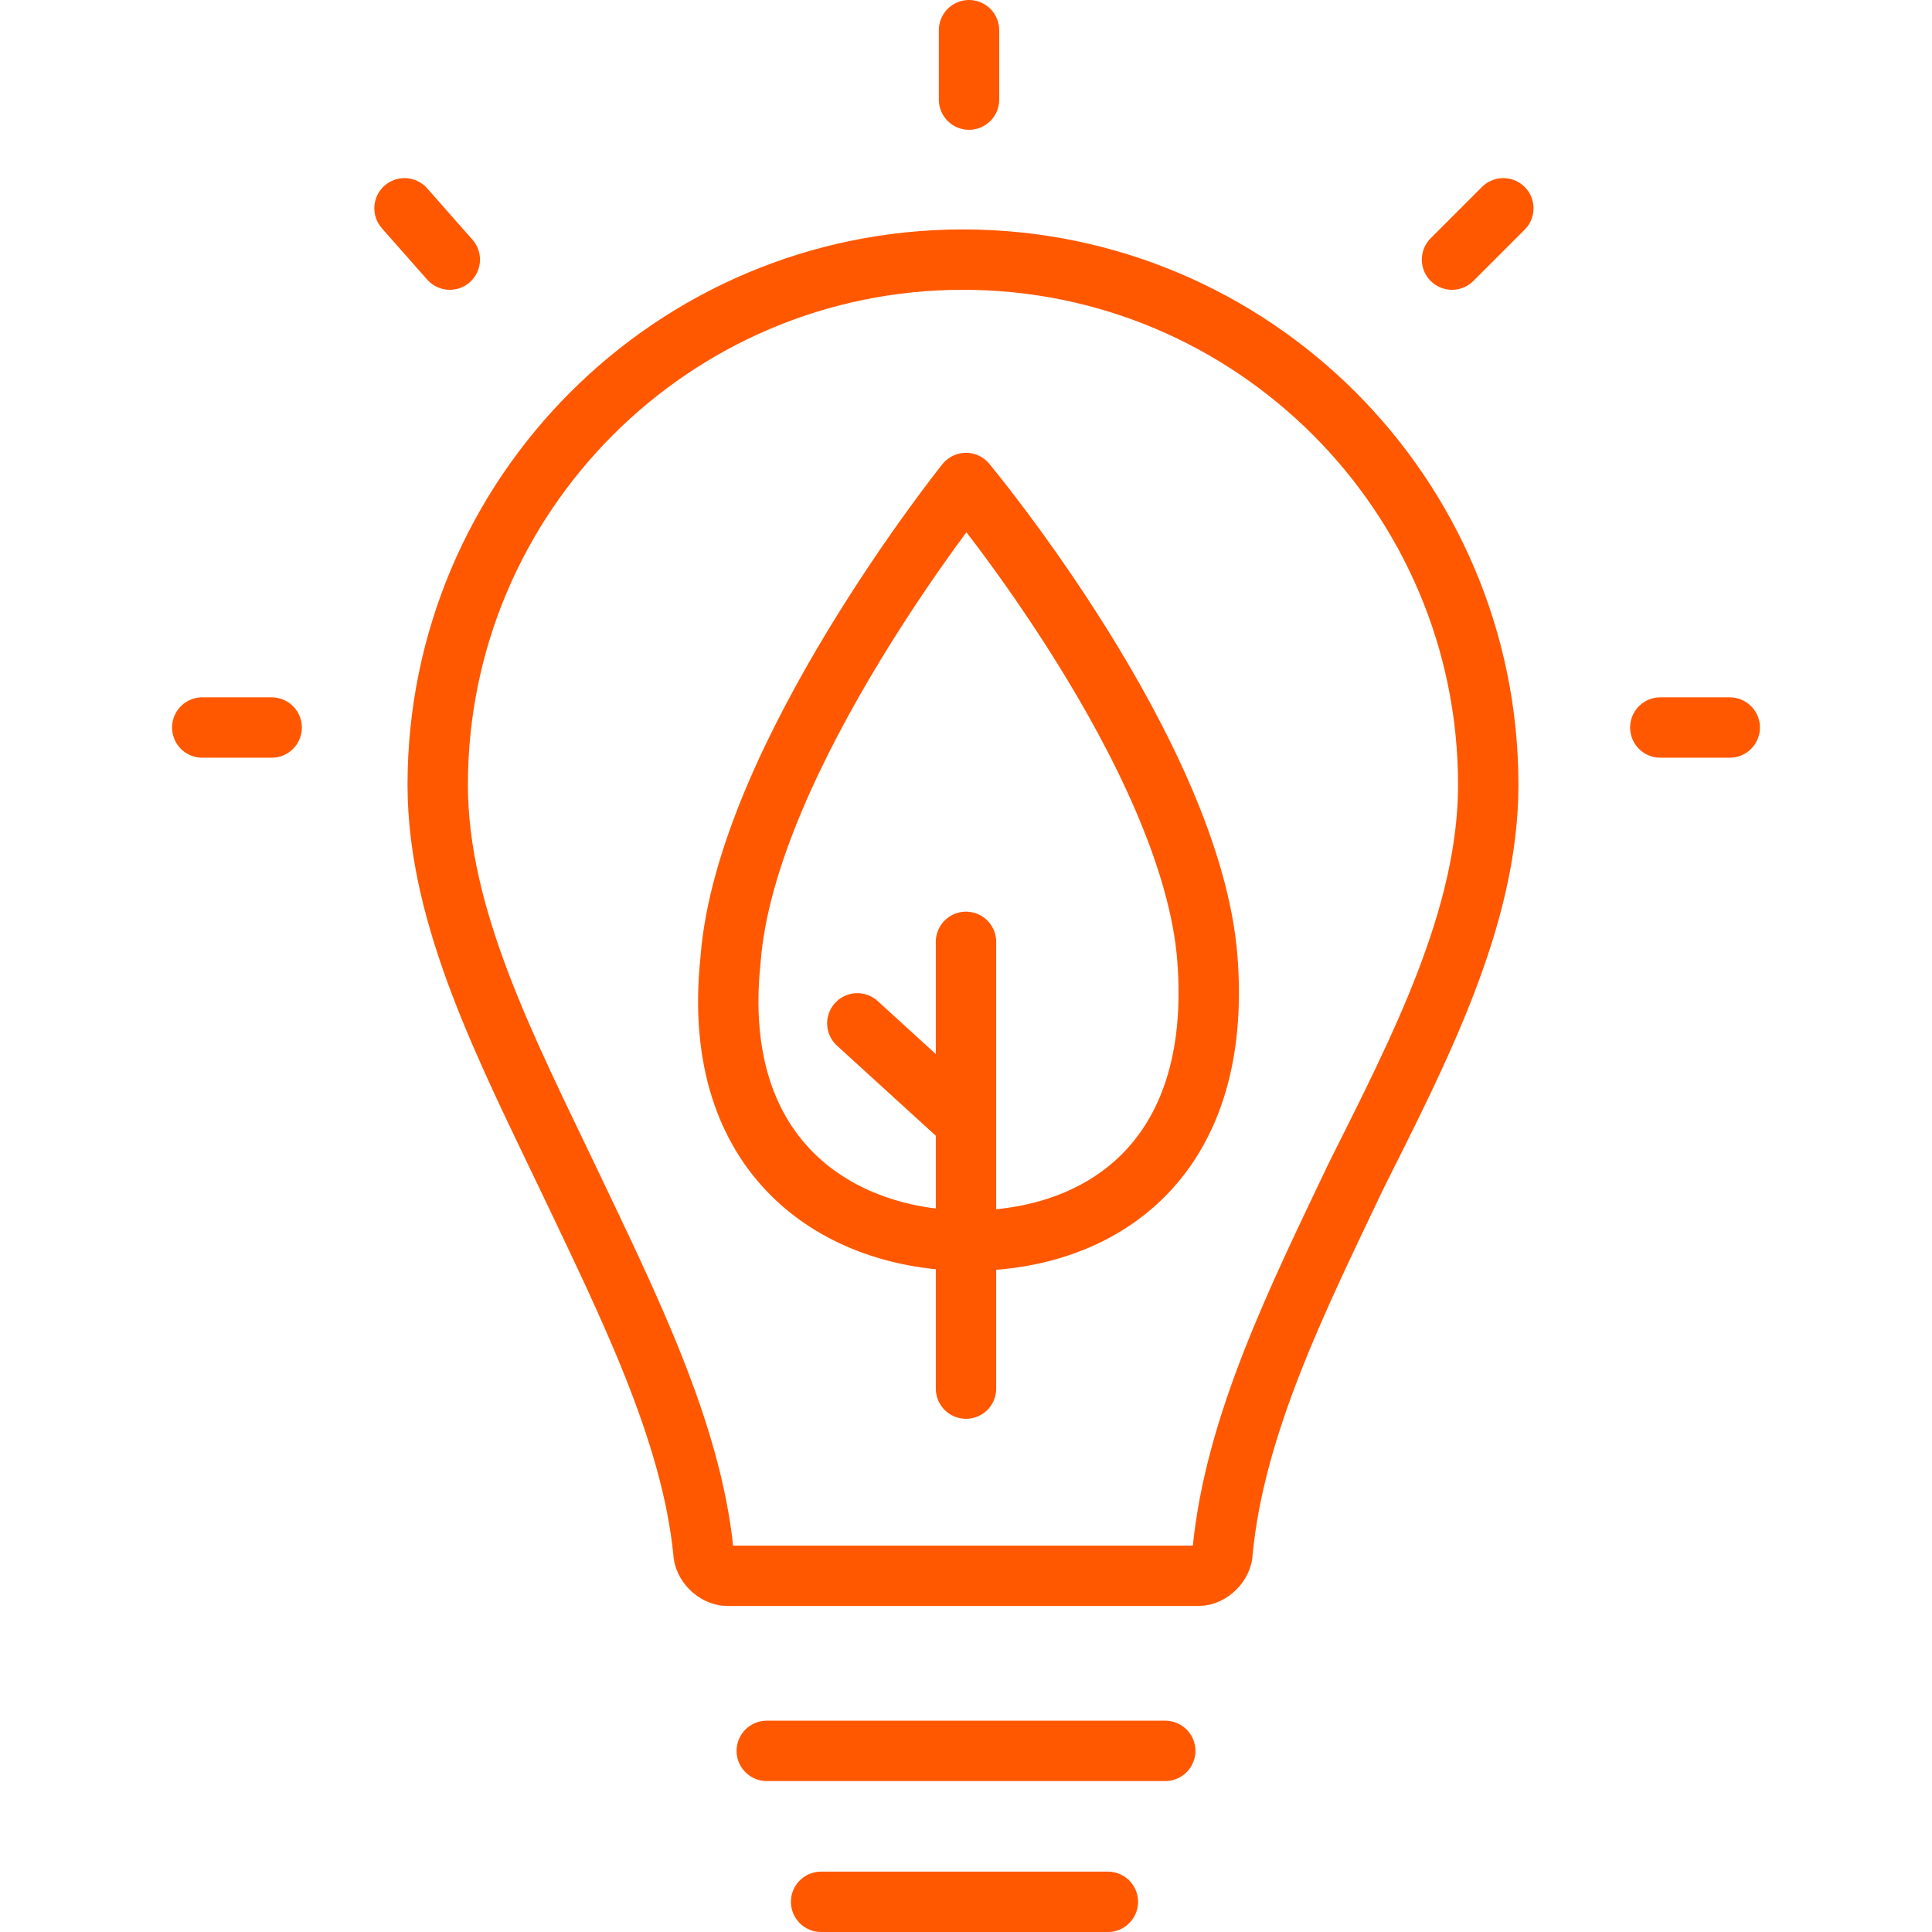 <?xml version="1.0" encoding="utf-8"?>
<!-- Generator: Adobe Illustrator 25.4.1, SVG Export Plug-In . SVG Version: 6.00 Build 0)  -->
<svg version="1.1" id="Ebene_1" xmlns="http://www.w3.org/2000/svg" xmlns:xlink="http://www.w3.org/1999/xlink" x="0px" y="0px"
	 width="64px" height="64px" viewBox="0 0 64 64" style="enable-background:new 0 0 64 64;" xml:space="preserve">
<style type="text/css">
	.st0{fill:none;stroke:#FF5800;stroke-width:2;stroke-linecap:round;stroke-linejoin:round;}
	.st1{fill:none;stroke:#FF5800;stroke-width:2;stroke-linecap:round;stroke-linejoin:round;stroke-miterlimit:10;}
	.st2{fill:none;stroke:#FF5800;stroke-width:2;stroke-linecap:round;stroke-miterlimit:10;}
</style>
<path class="st0" d="M49.3,26c0-9.6-7.8-17.4-17.4-17.4S14.5,16.4,14.5,26c0,4.4,2.3,8.8,4.4,13.2c1.9,4,4,8.2,4.4,12.2
	c0,0.4,0.4,0.8,0.8,0.8h15.6c0.4,0,0.8-0.4,0.8-0.8C40.9,47.2,43,43,44.9,39C47,34.8,49.3,30.4,49.3,26z M36.7,63h-9.5 M57.3,24.1
	H55 M9,24.1H6.7 M32.1,3.3V1 M48.1,8.6l1.7-1.7 M14.9,8.6l-1.5-1.7 M38.6,58H25.4"/>
<g>
	<path class="st1" d="M40,31.8c0.5,6.7-3.6,9.3-7.9,9.3s-8.6-2.7-7.9-9.3C24.7,25.1,32,16,32,16S39.5,25,40,31.8z"/>
	<line class="st2" x1="32" y1="31.2" x2="32" y2="46"/>
	<line class="st2" x1="28.4" y1="33.9" x2="31.8" y2="37"/>
</g>
</svg>

